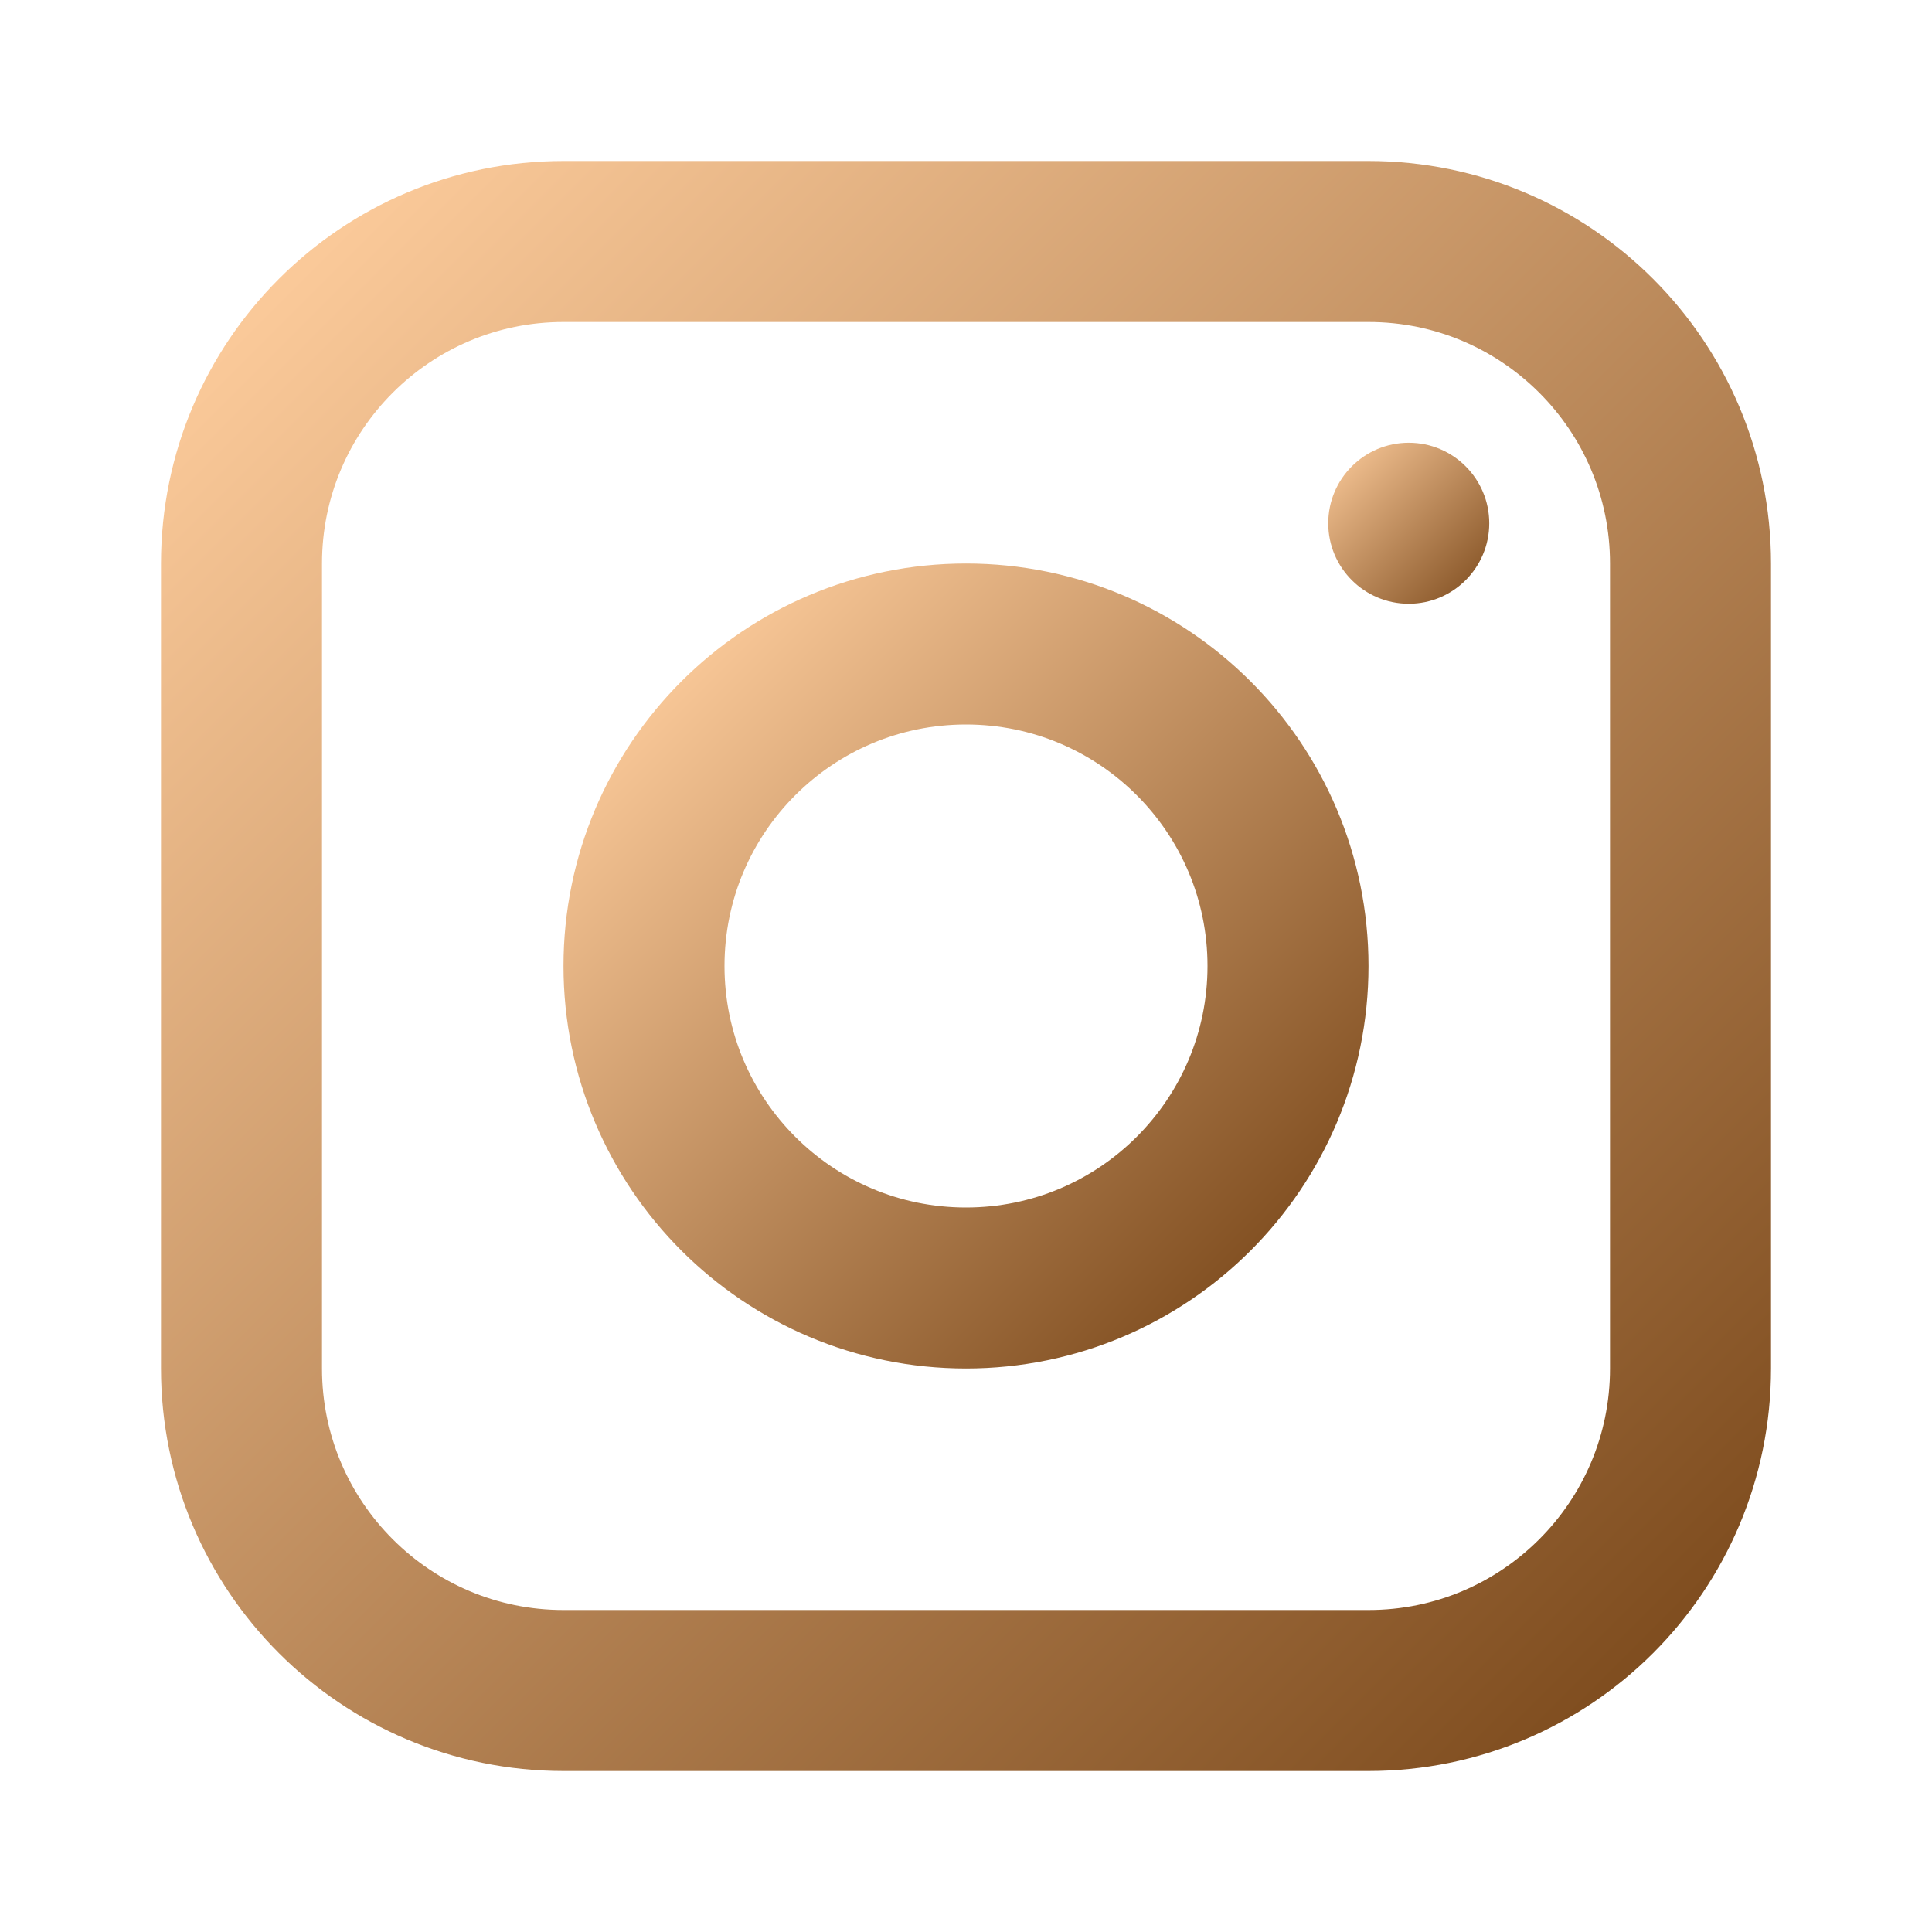 <svg width="24" height="24" viewBox="0 0 24 24" fill="none" xmlns="http://www.w3.org/2000/svg">
<path d="M17 3H7C4.791 3 3 4.791 3 7V17C3 19.209 4.791 21 7 21H17C19.209 21 21 19.209 21 17V7C21 4.791 19.209 3 17 3Z" stroke="url(#paint0_linear_38_557)" stroke-width="2" stroke-linejoin="round"/>
<path d="M12 16C14.209 16 16 14.209 16 12C16 9.791 14.209 8 12 8C9.791 8 8 9.791 8 12C8 14.209 9.791 16 12 16Z" stroke="url(#paint1_linear_38_557)" stroke-width="2" stroke-linejoin="round"/>
<path d="M17.5 7.5C18.052 7.5 18.5 7.052 18.5 6.5C18.5 5.948 18.052 5.5 17.5 5.5C16.948 5.5 16.5 5.948 16.5 6.5C16.5 7.052 16.948 7.5 17.5 7.5Z" fill="url(#paint2_linear_38_557)"/>
<defs>
<linearGradient id="paint0_linear_38_557" x1="3" y1="3" x2="21" y2="21" gradientUnits="userSpaceOnUse">
<stop stop-color="#FECD9D"/>
<stop offset="1" stop-color="#7C4A1C"/>
</linearGradient>
<linearGradient id="paint1_linear_38_557" x1="8" y1="8" x2="16" y2="16" gradientUnits="userSpaceOnUse">
<stop stop-color="#FECD9D"/>
<stop offset="1" stop-color="#7C4A1C"/>
</linearGradient>
<linearGradient id="paint2_linear_38_557" x1="16.5" y1="5.5" x2="18.5" y2="7.5" gradientUnits="userSpaceOnUse">
<stop stop-color="#FECD9D"/>
<stop offset="1" stop-color="#7C4A1C"/>
</linearGradient>
</defs>
</svg>

